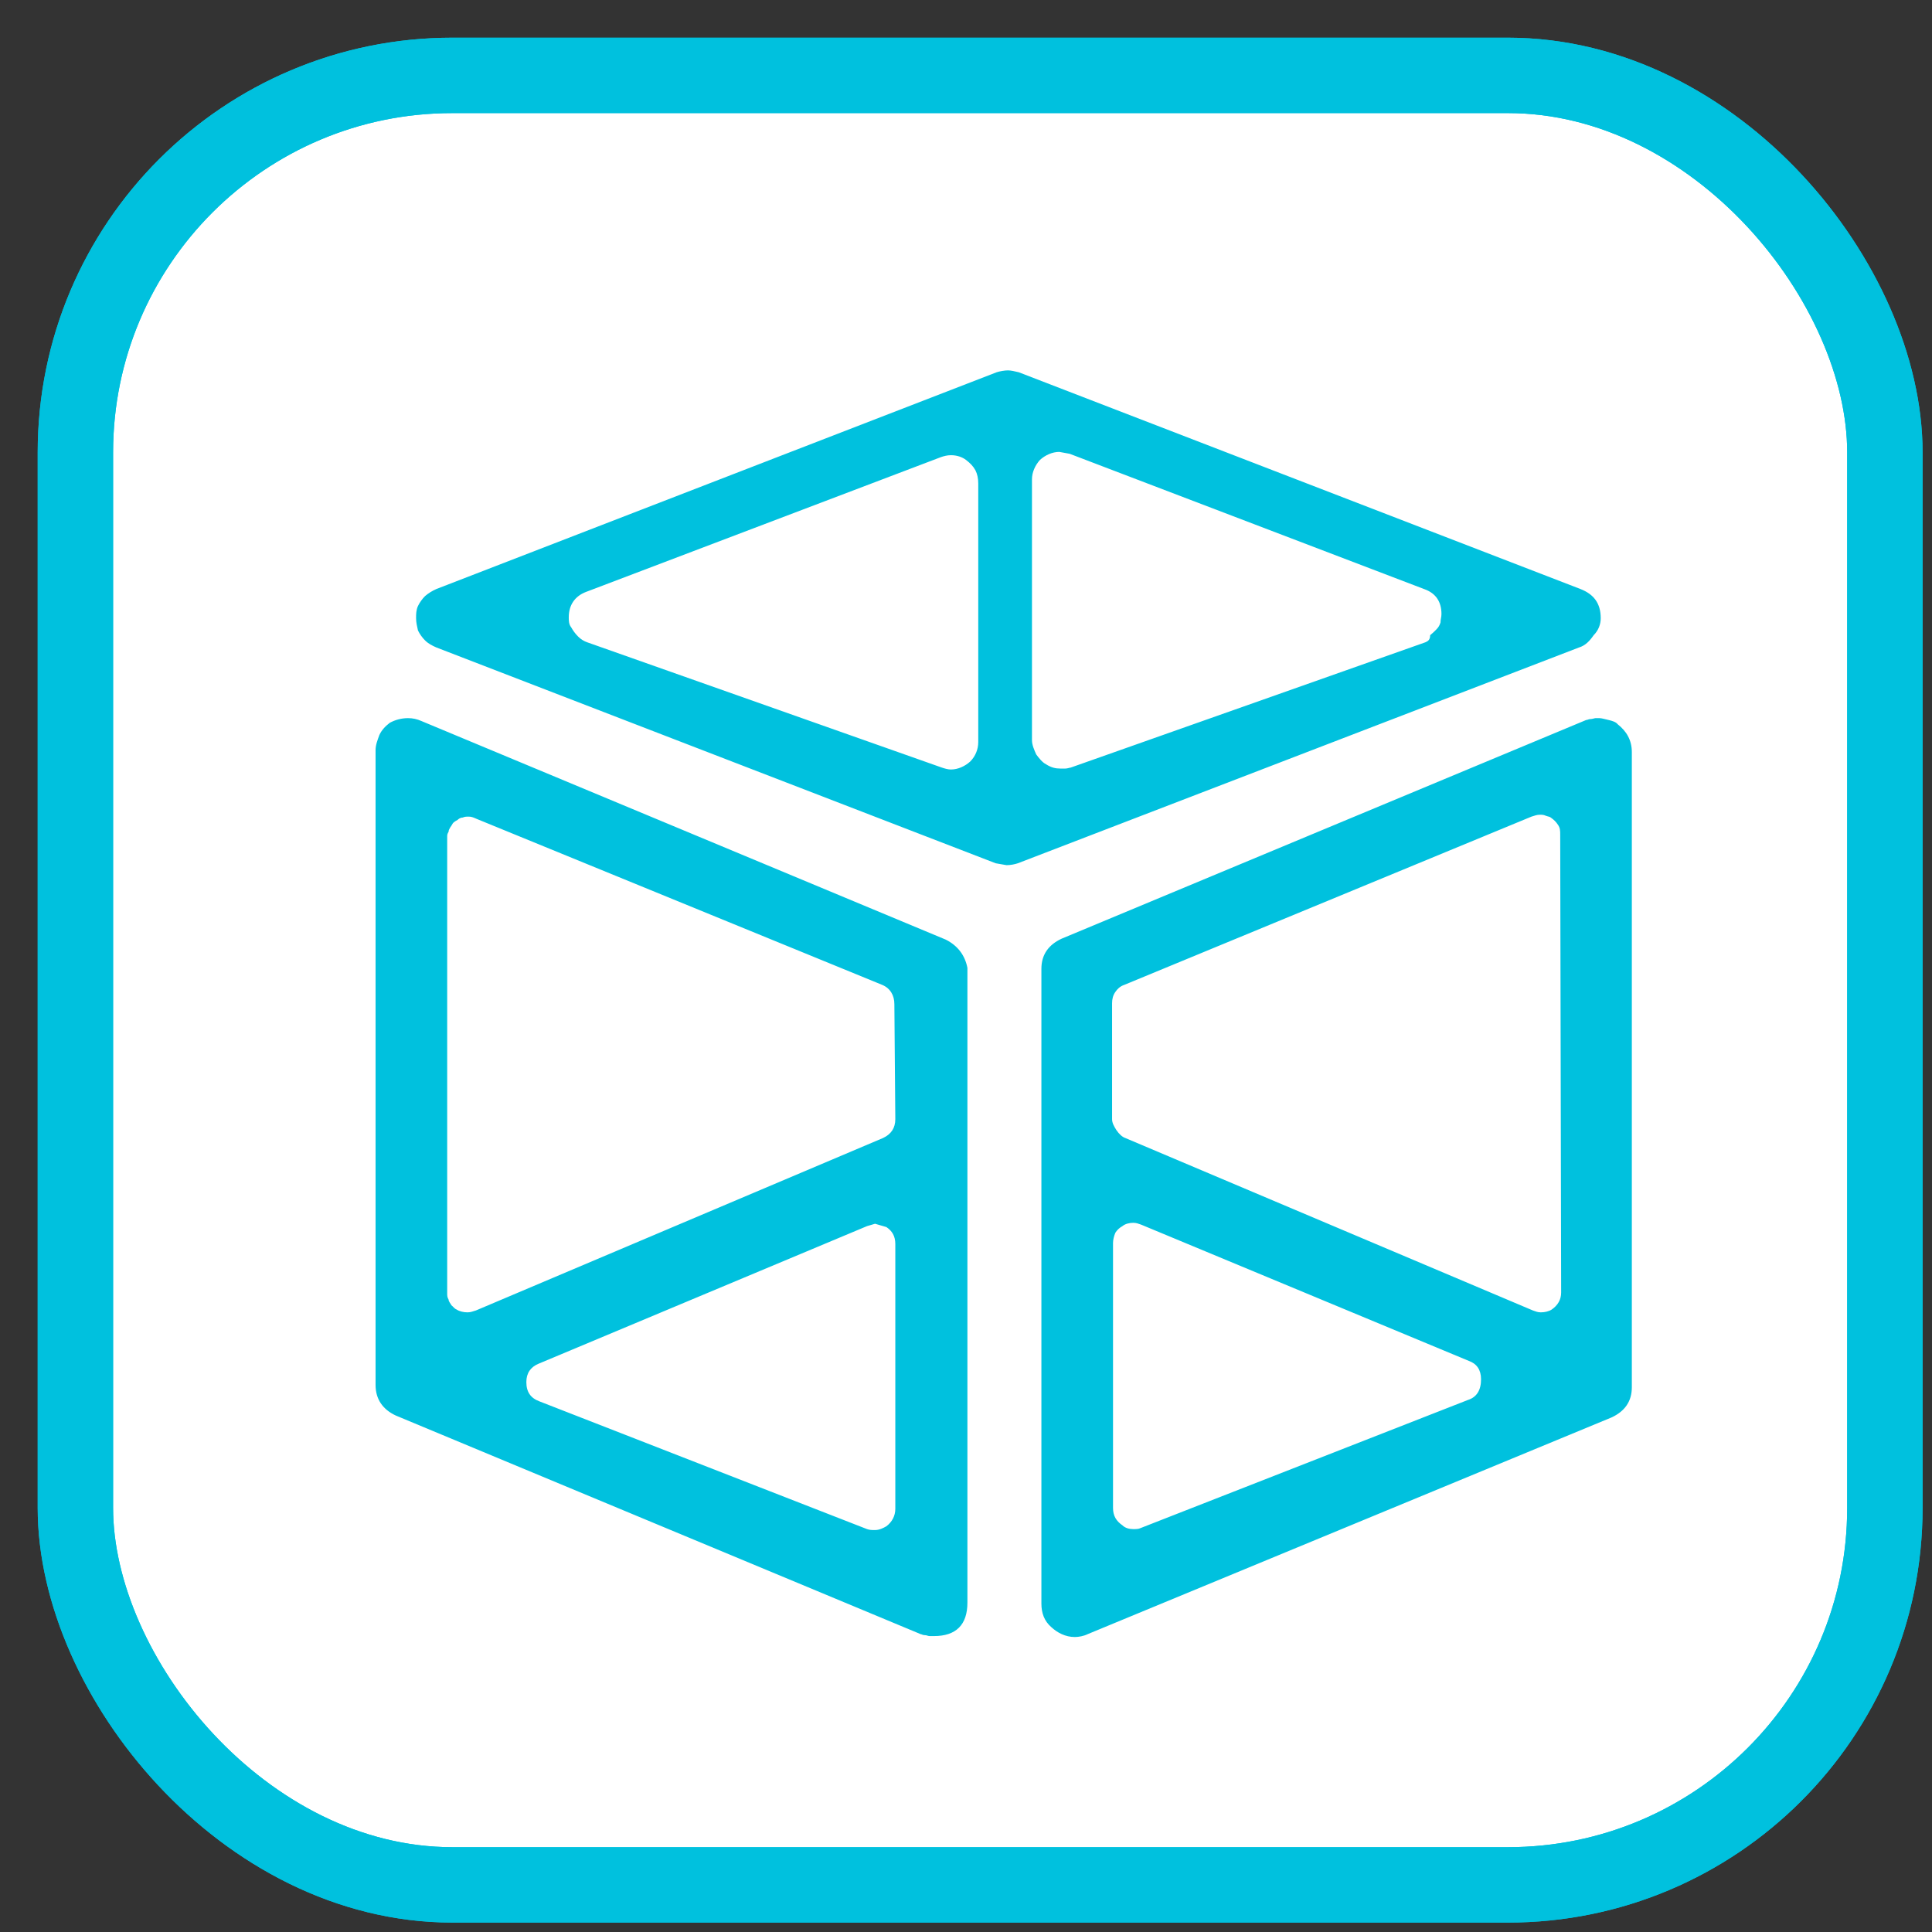 <svg width="20px" height="20px" viewBox="0 0 41 41" xmlns="http://www.w3.org/2000/svg" xmlns:xlink="http://www.w3.org/1999/xlink">
    <rect x="0" y="0" width="41" height="41" fill="#333333" stroke="none"/>
    <g stroke="none" stroke-width="1" fill="none" fill-rule="evenodd">
        <g transform="translate(1, 1)">
            <g stroke="#00C1DE" stroke-width="1.6">
                <rect fill="#FFFFFF" fill-rule="nonzero" x="0.6" y="0.6" width="38.4" height="38.4" rx="8"></rect>
                <rect x="0.6" y="0.6" width="38.4" height="38.4" rx="8"></rect>
            </g>
            <g transform="translate(6.5, 6.5)" fill="#00C1DE" fill-rule="nonzero">
                <path d="M11.5,16.25 C11.5,16.44 11.41,16.57 11.24,16.65 L2.6,20.31 C2.53,20.33 2.49,20.35 2.42,20.35 C2.34,20.35 2.25,20.33 2.19,20.29 C2.14,20.27 2.12,20.23 2.08,20.2 C2.06,20.16 2.02,20.12 2.02,20.08 C1.99,20.03 1.99,19.99 1.99,19.95 L1.99,19.95 L1.99,10.26 C1.99,10.22 1.99,10.2 2.02,10.15 C2.02,10.11 2.04,10.09 2.06,10.05 C2.08,10.03 2.1,9.98 2.12,9.96 C2.14,9.94 2.17,9.92 2.21,9.9 C2.23,9.88 2.27,9.85 2.32,9.85 C2.36,9.83 2.4,9.83 2.45,9.83 C2.51,9.83 2.55,9.85 2.62,9.88 L11.22,13.4 C11.39,13.47 11.48,13.62 11.48,13.81 L11.48,13.81 L11.5,16.25 L11.5,16.25 L11.5,16.25 Z M11.5,24.52 L11.5,24.52 C11.5,24.67 11.43,24.8 11.31,24.89 C11.24,24.93 11.16,24.97 11.07,24.97 C11,24.97 10.96,24.97 10.9,24.95 L3.95,22.24 C3.76,22.17 3.67,22.04 3.67,21.83 L3.67,21.83 C3.67,21.64 3.76,21.51 3.93,21.44 L10.9,18.52 L11.07,18.47 L11.31,18.54 C11.43,18.62 11.5,18.73 11.5,18.9 L11.5,18.9 L11.5,24.52 L11.5,24.52 Z M12.57,12.44 L1.44,7.8 C1.35,7.76 1.26,7.74 1.16,7.74 C1.01,7.74 0.88,7.78 0.77,7.84 C0.68,7.91 0.6,7.99 0.55,8.1 C0.51,8.21 0.47,8.31 0.47,8.42 L0.47,8.42 L0.47,21.89 C0.47,22.19 0.62,22.41 0.9,22.54 L12.04,27.18 C12.06,27.18 12.08,27.2 12.12,27.2 C12.17,27.2 12.19,27.22 12.23,27.22 C12.27,27.22 12.29,27.22 12.32,27.22 C12.79,27.22 13.03,26.98 13.03,26.51 L13.03,13.04 C12.98,12.78 12.83,12.57 12.57,12.44 L12.57,12.44 Z M25.63,19.93 C25.63,20.08 25.56,20.2 25.43,20.29 C25.37,20.33 25.28,20.35 25.2,20.35 C25.13,20.35 25.09,20.33 25.03,20.31 L16.38,16.65 C16.32,16.63 16.25,16.57 16.19,16.48 C16.14,16.4 16.1,16.33 16.1,16.25 L16.1,13.79 C16.1,13.7 16.12,13.62 16.17,13.55 C16.21,13.49 16.27,13.43 16.36,13.4 L25,9.83 C25.07,9.81 25.11,9.79 25.18,9.79 C25.22,9.79 25.26,9.79 25.3,9.81 C25.35,9.83 25.39,9.83 25.41,9.85 C25.48,9.9 25.52,9.94 25.56,10 C25.61,10.07 25.61,10.13 25.61,10.22 L25.63,19.93 L25.63,19.93 Z M23.65,22.21 L16.7,24.93 C16.66,24.95 16.6,24.95 16.55,24.95 C16.47,24.95 16.38,24.93 16.32,24.87 C16.19,24.78 16.12,24.67 16.12,24.5 L16.12,24.5 L16.12,18.88 C16.12,18.81 16.14,18.73 16.17,18.66 C16.21,18.6 16.25,18.56 16.32,18.52 C16.38,18.47 16.47,18.45 16.55,18.45 C16.62,18.45 16.66,18.47 16.72,18.49 L23.67,21.38 C23.84,21.44 23.93,21.57 23.93,21.77 L23.93,21.77 C23.93,22 23.84,22.15 23.65,22.21 L23.65,22.21 Z M26.83,7.87 C26.79,7.82 26.72,7.8 26.64,7.78 C26.55,7.76 26.49,7.74 26.44,7.74 C26.42,7.74 26.38,7.74 26.36,7.74 C26.34,7.74 26.29,7.76 26.25,7.76 C26.21,7.76 26.19,7.78 26.16,7.78 L15.03,12.42 C14.75,12.55 14.6,12.76 14.6,13.06 L14.6,26.53 C14.6,26.73 14.66,26.9 14.81,27.03 C14.94,27.15 15.11,27.24 15.31,27.24 C15.39,27.24 15.5,27.22 15.58,27.18 L26.7,22.58 C26.98,22.45 27.13,22.24 27.13,21.94 L27.13,8.46 L27.13,8.46 C27.13,8.21 27.02,8.02 26.83,7.87 L26.83,7.87 Z M22.75,6.13 L15.22,8.79 C15.2,8.79 15.15,8.81 15.11,8.81 C15.07,8.81 15.05,8.81 15,8.81 C14.9,8.81 14.81,8.79 14.7,8.72 C14.62,8.68 14.55,8.59 14.49,8.51 C14.45,8.42 14.4,8.31 14.4,8.21 L14.4,2.67 L14.4,2.67 C14.4,2.52 14.47,2.37 14.57,2.26 C14.68,2.16 14.83,2.09 14.98,2.09 L14.98,2.09 L15.2,2.13 L22.72,5 C22.98,5.09 23.09,5.28 23.09,5.53 L23.09,5.53 C23.09,5.6 23.07,5.64 23.07,5.71 C23.05,5.77 23.03,5.81 22.98,5.86 C22.94,5.9 22.9,5.94 22.85,5.98 C22.85,6.09 22.79,6.11 22.75,6.13 L22.75,6.13 Z M13.26,8.25 C13.26,8.4 13.2,8.55 13.09,8.66 C12.98,8.76 12.83,8.83 12.68,8.83 C12.62,8.83 12.55,8.81 12.49,8.79 L4.96,6.13 C4.9,6.11 4.83,6.07 4.77,6.01 C4.7,5.94 4.66,5.88 4.62,5.81 C4.57,5.75 4.57,5.66 4.57,5.6 L4.57,5.6 C4.57,5.34 4.7,5.15 4.94,5.06 L12.47,2.2 C12.53,2.18 12.6,2.16 12.68,2.16 C12.81,2.16 12.92,2.2 13,2.26 C13.09,2.33 13.15,2.39 13.2,2.48 C13.24,2.56 13.26,2.65 13.26,2.76 L13.26,8.25 Z M26.47,5.62 L26.47,5.62 C26.47,5.3 26.32,5.11 26.04,5 L14.12,0.4 C14.04,0.38 13.95,0.36 13.89,0.36 C13.82,0.36 13.71,0.38 13.65,0.4 L1.76,5 C1.67,5.04 1.59,5.09 1.52,5.15 C1.46,5.21 1.41,5.28 1.37,5.36 C1.33,5.45 1.33,5.53 1.33,5.62 C1.33,5.71 1.35,5.79 1.37,5.88 C1.41,5.96 1.46,6.03 1.52,6.09 C1.59,6.16 1.67,6.2 1.76,6.24 L13.63,10.82 L13.86,10.86 C13.95,10.86 14.04,10.84 14.1,10.82 L26.01,6.24 C26.14,6.2 26.23,6.11 26.32,5.98 C26.42,5.88 26.47,5.75 26.47,5.62 L26.47,5.62 L26.47,5.62 Z" id="Shape"></path>
            </g>
        </g>
    </g>
</svg>